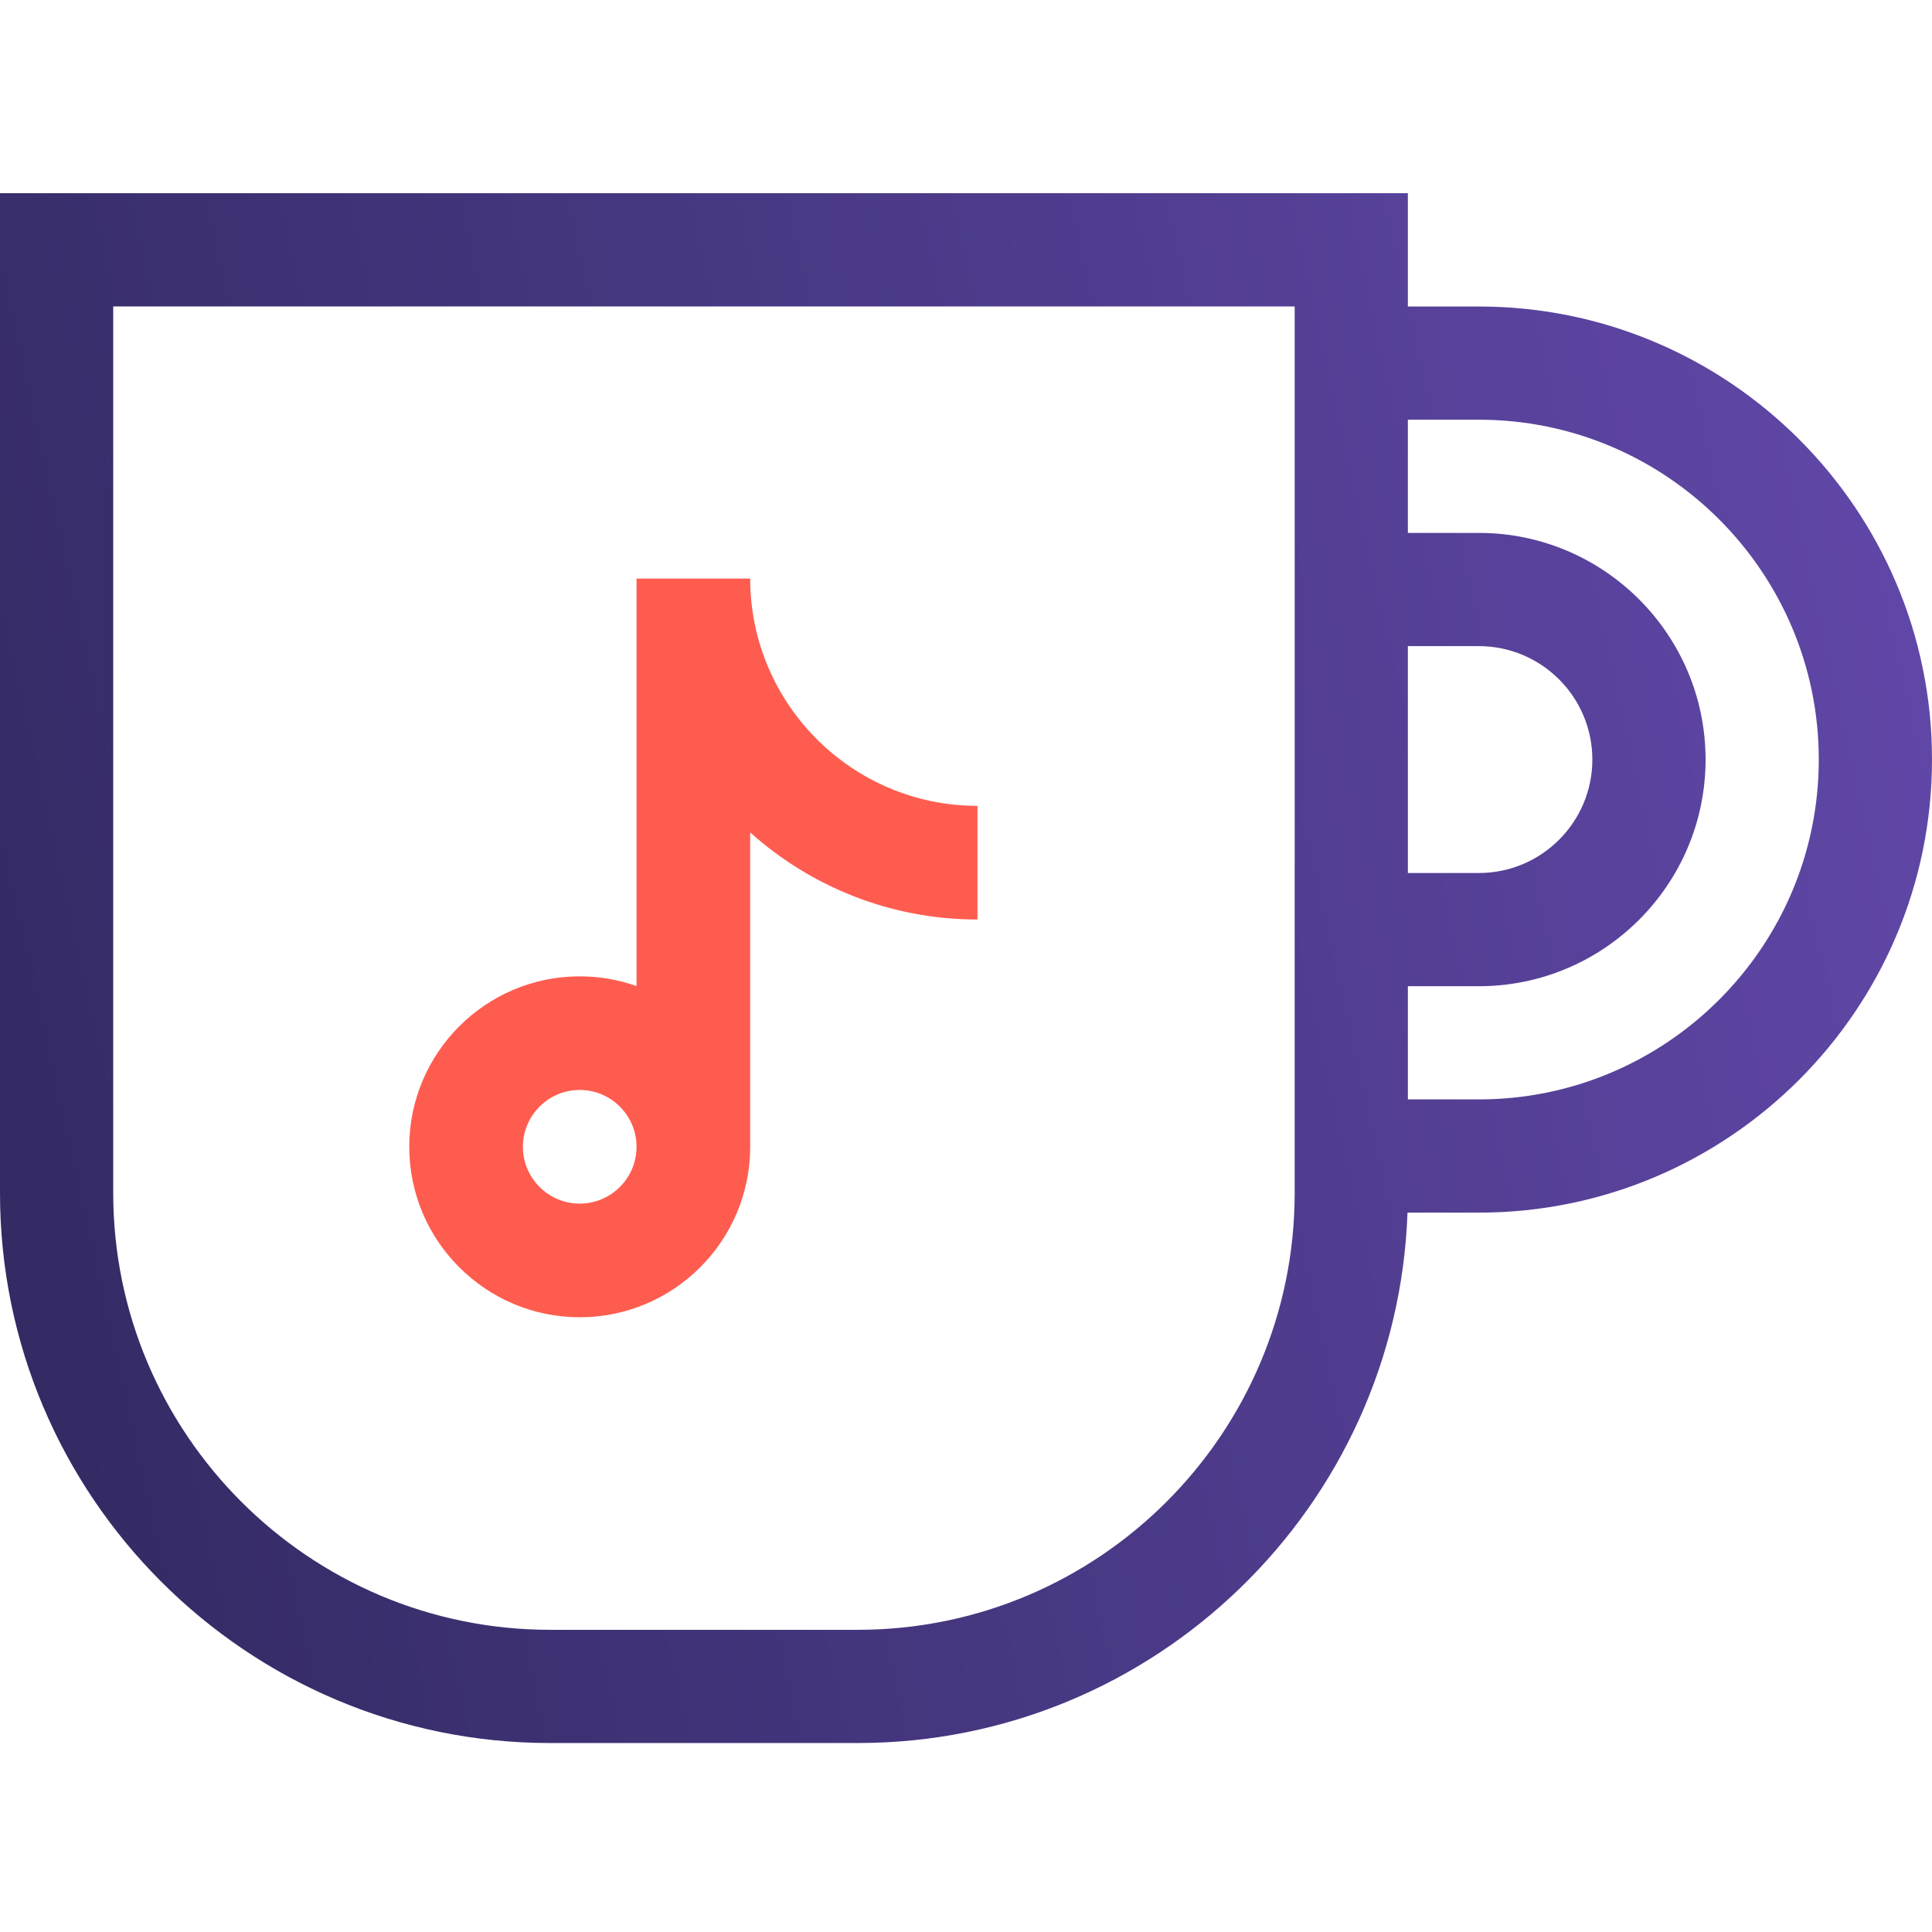<svg width="80" height="80" viewBox="0 0 80 80" fill="none" xmlns="http://www.w3.org/2000/svg">
<g clip-path="url(#clip0_6068_61710)">
<path d="M61.239 12.692H58.297V8H0V49.399C0 61.957 10.217 72.175 22.776 72.175H35.522C47.808 72.175 57.852 62.395 58.282 50.212H61.24C71.584 50.212 80 41.796 80 31.451C80 21.107 71.584 12.692 61.239 12.692ZM53.61 49.399C53.61 59.373 45.495 67.487 35.521 67.487H22.776C12.802 67.487 4.688 59.373 4.688 49.399V12.688H53.61L53.61 49.399ZM58.297 26.755H61.239C63.829 26.755 65.936 28.862 65.936 31.452C65.936 34.042 63.829 36.149 61.239 36.149H58.297V26.755ZM61.239 45.524H58.297V40.837H61.239C66.414 40.837 70.624 36.627 70.624 31.452C70.624 26.277 66.414 22.067 61.239 22.067H58.297V17.379H61.239C68.999 17.379 75.312 23.692 75.312 31.452C75.312 39.211 68.999 45.524 61.239 45.524Z" fill="url(#paint0_linear_6068_61710)"/>
<path d="M31.064 23.957H26.358V40.832C25.622 40.571 24.83 40.428 24.005 40.428C20.113 40.428 16.946 43.594 16.946 47.486C16.946 51.379 20.113 54.545 24.005 54.545C27.898 54.545 31.064 51.379 31.064 47.486V34.47C33.564 36.71 36.863 38.075 40.476 38.075V33.369C35.286 33.369 31.064 29.147 31.064 23.957ZM24.005 49.839C22.708 49.839 21.652 48.784 21.652 47.486C21.652 46.189 22.708 45.133 24.005 45.133C25.303 45.133 26.358 46.189 26.358 47.486C26.358 48.784 25.303 49.839 24.005 49.839Z" fill="#FF5C50"/>
</g>
<defs>
<linearGradient id="paint0_linear_6068_61710" x1="1.11003e-06" y1="72.175" x2="88.873" y2="52.5" gradientUnits="userSpaceOnUse">
<stop stop-color="#312960"/>
<stop offset="1" stop-color="#6248AA"/>
</linearGradient>
<clipPath id="clip0_6068_61710">
<rect width="80" height="64.175" fill="white" transform="translate(0 8)"/>
</clipPath>
</defs>
</svg>
